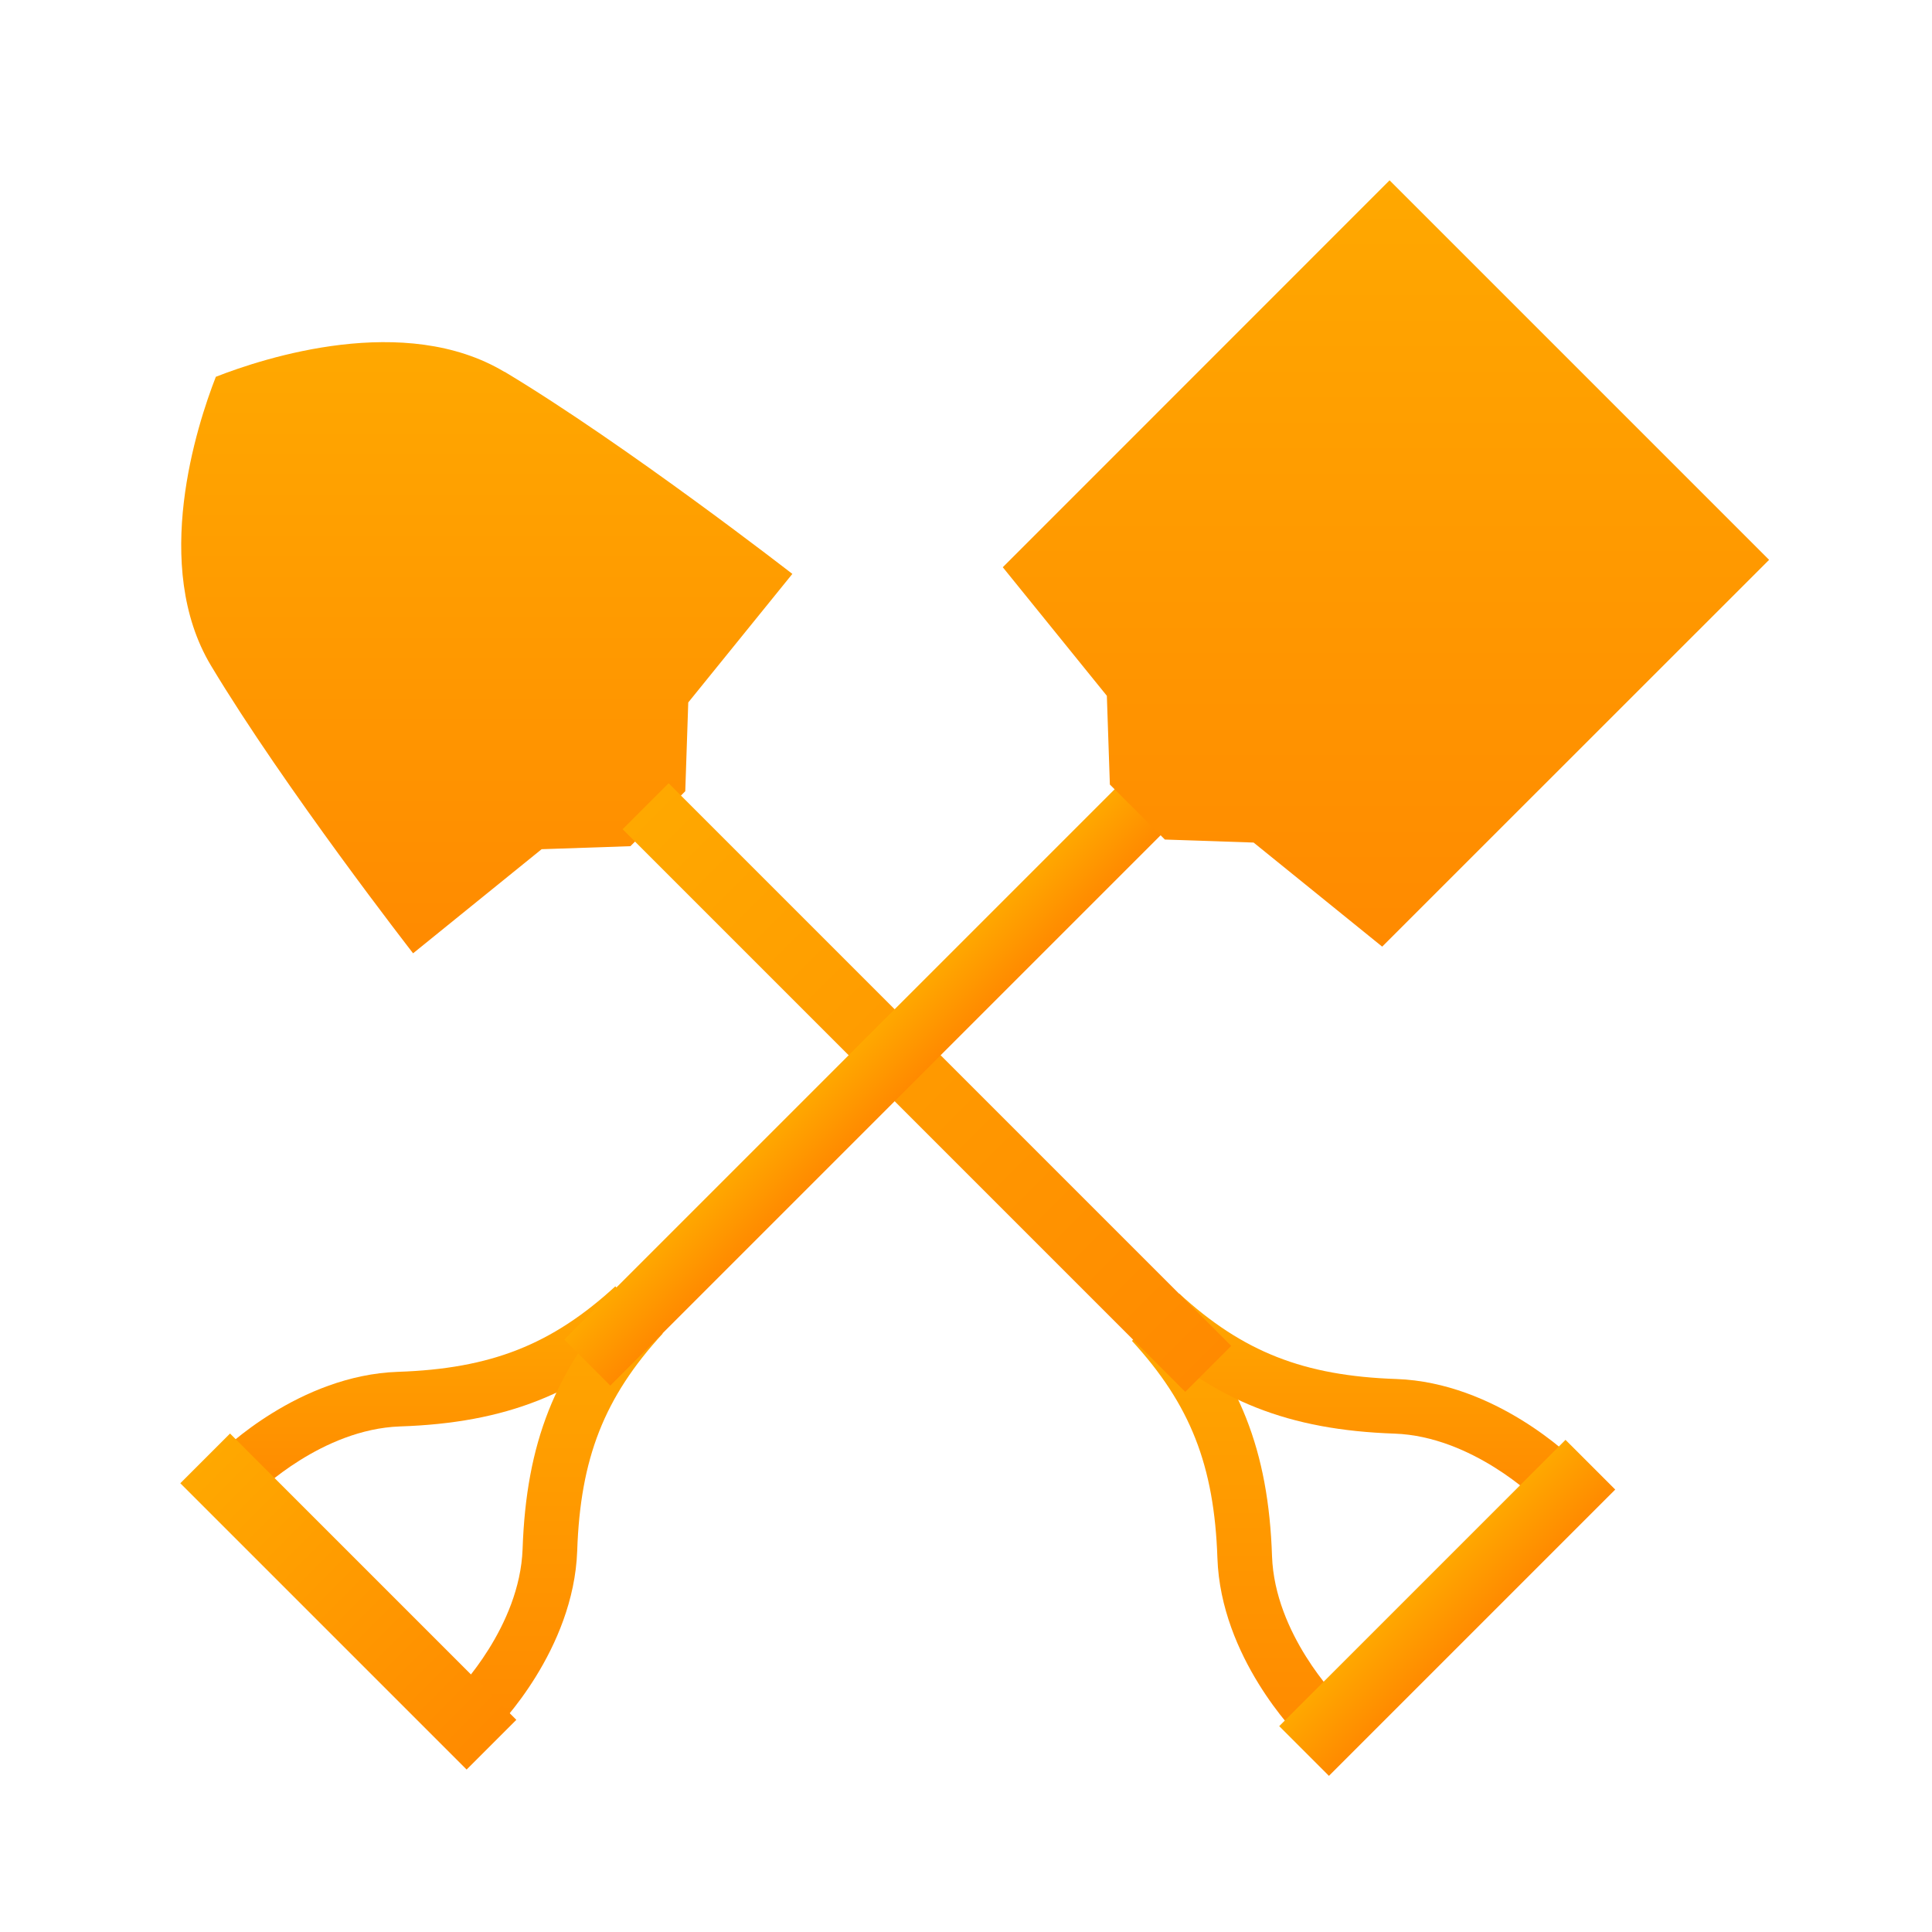<svg width="75" height="75" viewBox="0 0 75 75" fill="none" xmlns="http://www.w3.org/2000/svg">
<path d="M51.949 65.936L50.448 67.437C50.321 67.31 47.392 64.337 47.26 60.487C47.138 56.886 46.208 54.522 43.941 52.051L45.506 50.618C48.118 53.464 49.244 56.306 49.38 60.414C49.487 63.441 51.924 65.916 51.949 65.941" fill="url(#paint0_linear_2887_8291)"/>
<path d="M59.659 58.226L61.16 56.725C61.033 56.598 58.06 53.669 54.21 53.533C50.609 53.411 48.245 52.48 45.774 50.214L44.341 51.778C47.192 54.391 50.029 55.511 54.137 55.653C57.164 55.76 59.635 58.197 59.664 58.221" fill="url(#paint1_linear_2887_8291)"/>
<path d="M60.773 55.895L49.659 67.009L51.589 68.939L62.703 57.825L60.773 55.895Z" fill="url(#paint2_linear_2887_8291)"/>
<path d="M19.584 14.437C15.714 12.117 10.27 13.886 8.379 14.627C7.639 16.523 5.87 21.967 8.189 25.836C11.04 30.588 16.036 37.007 16.036 37.007L21.026 32.966L24.472 32.849L25.534 31.787H25.539L26.602 30.715L26.718 27.269L30.759 22.279C30.759 22.279 24.34 17.288 19.588 14.432" fill="url(#paint3_linear_2887_8291)"/>
<path d="M25.956 30.405L24.171 32.19L46.012 54.032L47.797 52.247L25.956 30.405Z" fill="url(#paint4_linear_2887_8291)"/>
<path d="M10.004 57.943L8.502 56.442C8.629 56.315 11.602 53.386 15.452 53.254C19.054 53.133 21.417 52.202 23.888 49.935L25.321 51.5C22.475 54.112 19.634 55.238 15.525 55.374C12.499 55.482 10.028 57.918 9.999 57.943" fill="url(#paint5_linear_2887_8291)"/>
<path d="M17.718 65.658L19.214 67.154C19.341 67.028 22.27 64.055 22.407 60.205C22.528 56.603 23.459 54.24 25.726 51.769L24.161 50.336C21.549 53.182 20.428 56.023 20.287 60.132C20.179 63.158 17.743 65.634 17.718 65.658Z" fill="url(#paint6_linear_2887_8291)"/>
<path d="M8.93 55.65L7 57.58L18.114 68.694L20.044 66.764L8.93 55.65Z" fill="url(#paint7_linear_2887_8291)"/>
<path d="M43.748 30.161L21.906 52.003L23.691 53.788L45.533 31.947L43.748 30.161Z" fill="url(#paint8_linear_2887_8291)"/>
<path d="M53.943 7L38.928 22.02L42.968 27.011L43.085 30.456L44.152 31.519L44.157 31.524L45.22 32.591L48.665 32.708L53.656 36.748L68.676 21.733L53.943 7Z" fill="url(#paint9_linear_2887_8291)"/>
<defs>
<linearGradient id="paint0_linear_2887_8291" x1="47.945" y1="50.618" x2="47.945" y2="67.437" gradientUnits="userSpaceOnUse">
<stop stop-color="#FFA800"/>
<stop offset="1" stop-color="#FF8A00"/>
</linearGradient>
<linearGradient id="paint1_linear_2887_8291" x1="52.751" y1="50.214" x2="52.751" y2="58.226" gradientUnits="userSpaceOnUse">
<stop stop-color="#FFA800"/>
<stop offset="1" stop-color="#FF8A00"/>
</linearGradient>
<linearGradient id="paint2_linear_2887_8291" x1="55.216" y1="61.452" x2="57.146" y2="63.382" gradientUnits="userSpaceOnUse">
<stop stop-color="#FFA800"/>
<stop offset="1" stop-color="#FF8A00"/>
</linearGradient>
<linearGradient id="paint3_linear_2887_8291" x1="18.897" y1="13.282" x2="18.897" y2="37.007" gradientUnits="userSpaceOnUse">
<stop stop-color="#FFA800"/>
<stop offset="1" stop-color="#FF8A00"/>
</linearGradient>
<linearGradient id="paint4_linear_2887_8291" x1="25.063" y1="31.298" x2="46.905" y2="53.139" gradientUnits="userSpaceOnUse">
<stop stop-color="#FFA800"/>
<stop offset="1" stop-color="#FF8A00"/>
</linearGradient>
<linearGradient id="paint5_linear_2887_8291" x1="16.912" y1="49.935" x2="16.912" y2="57.943" gradientUnits="userSpaceOnUse">
<stop stop-color="#FFA800"/>
<stop offset="1" stop-color="#FF8A00"/>
</linearGradient>
<linearGradient id="paint6_linear_2887_8291" x1="21.722" y1="50.336" x2="21.722" y2="67.154" gradientUnits="userSpaceOnUse">
<stop stop-color="#FFA800"/>
<stop offset="1" stop-color="#FF8A00"/>
</linearGradient>
<linearGradient id="paint7_linear_2887_8291" x1="7.965" y1="56.615" x2="19.079" y2="67.729" gradientUnits="userSpaceOnUse">
<stop stop-color="#FFA800"/>
<stop offset="1" stop-color="#FF8A00"/>
</linearGradient>
<linearGradient id="paint8_linear_2887_8291" x1="32.827" y1="41.082" x2="34.612" y2="42.867" gradientUnits="userSpaceOnUse">
<stop stop-color="#FFA800"/>
<stop offset="1" stop-color="#FF8A00"/>
</linearGradient>
<linearGradient id="paint9_linear_2887_8291" x1="53.802" y1="7" x2="53.802" y2="36.748" gradientUnits="userSpaceOnUse">
<stop stop-color="#FFA800"/>
<stop offset="1" stop-color="#FF8A00"/>
</linearGradient>
</defs>
</svg>
